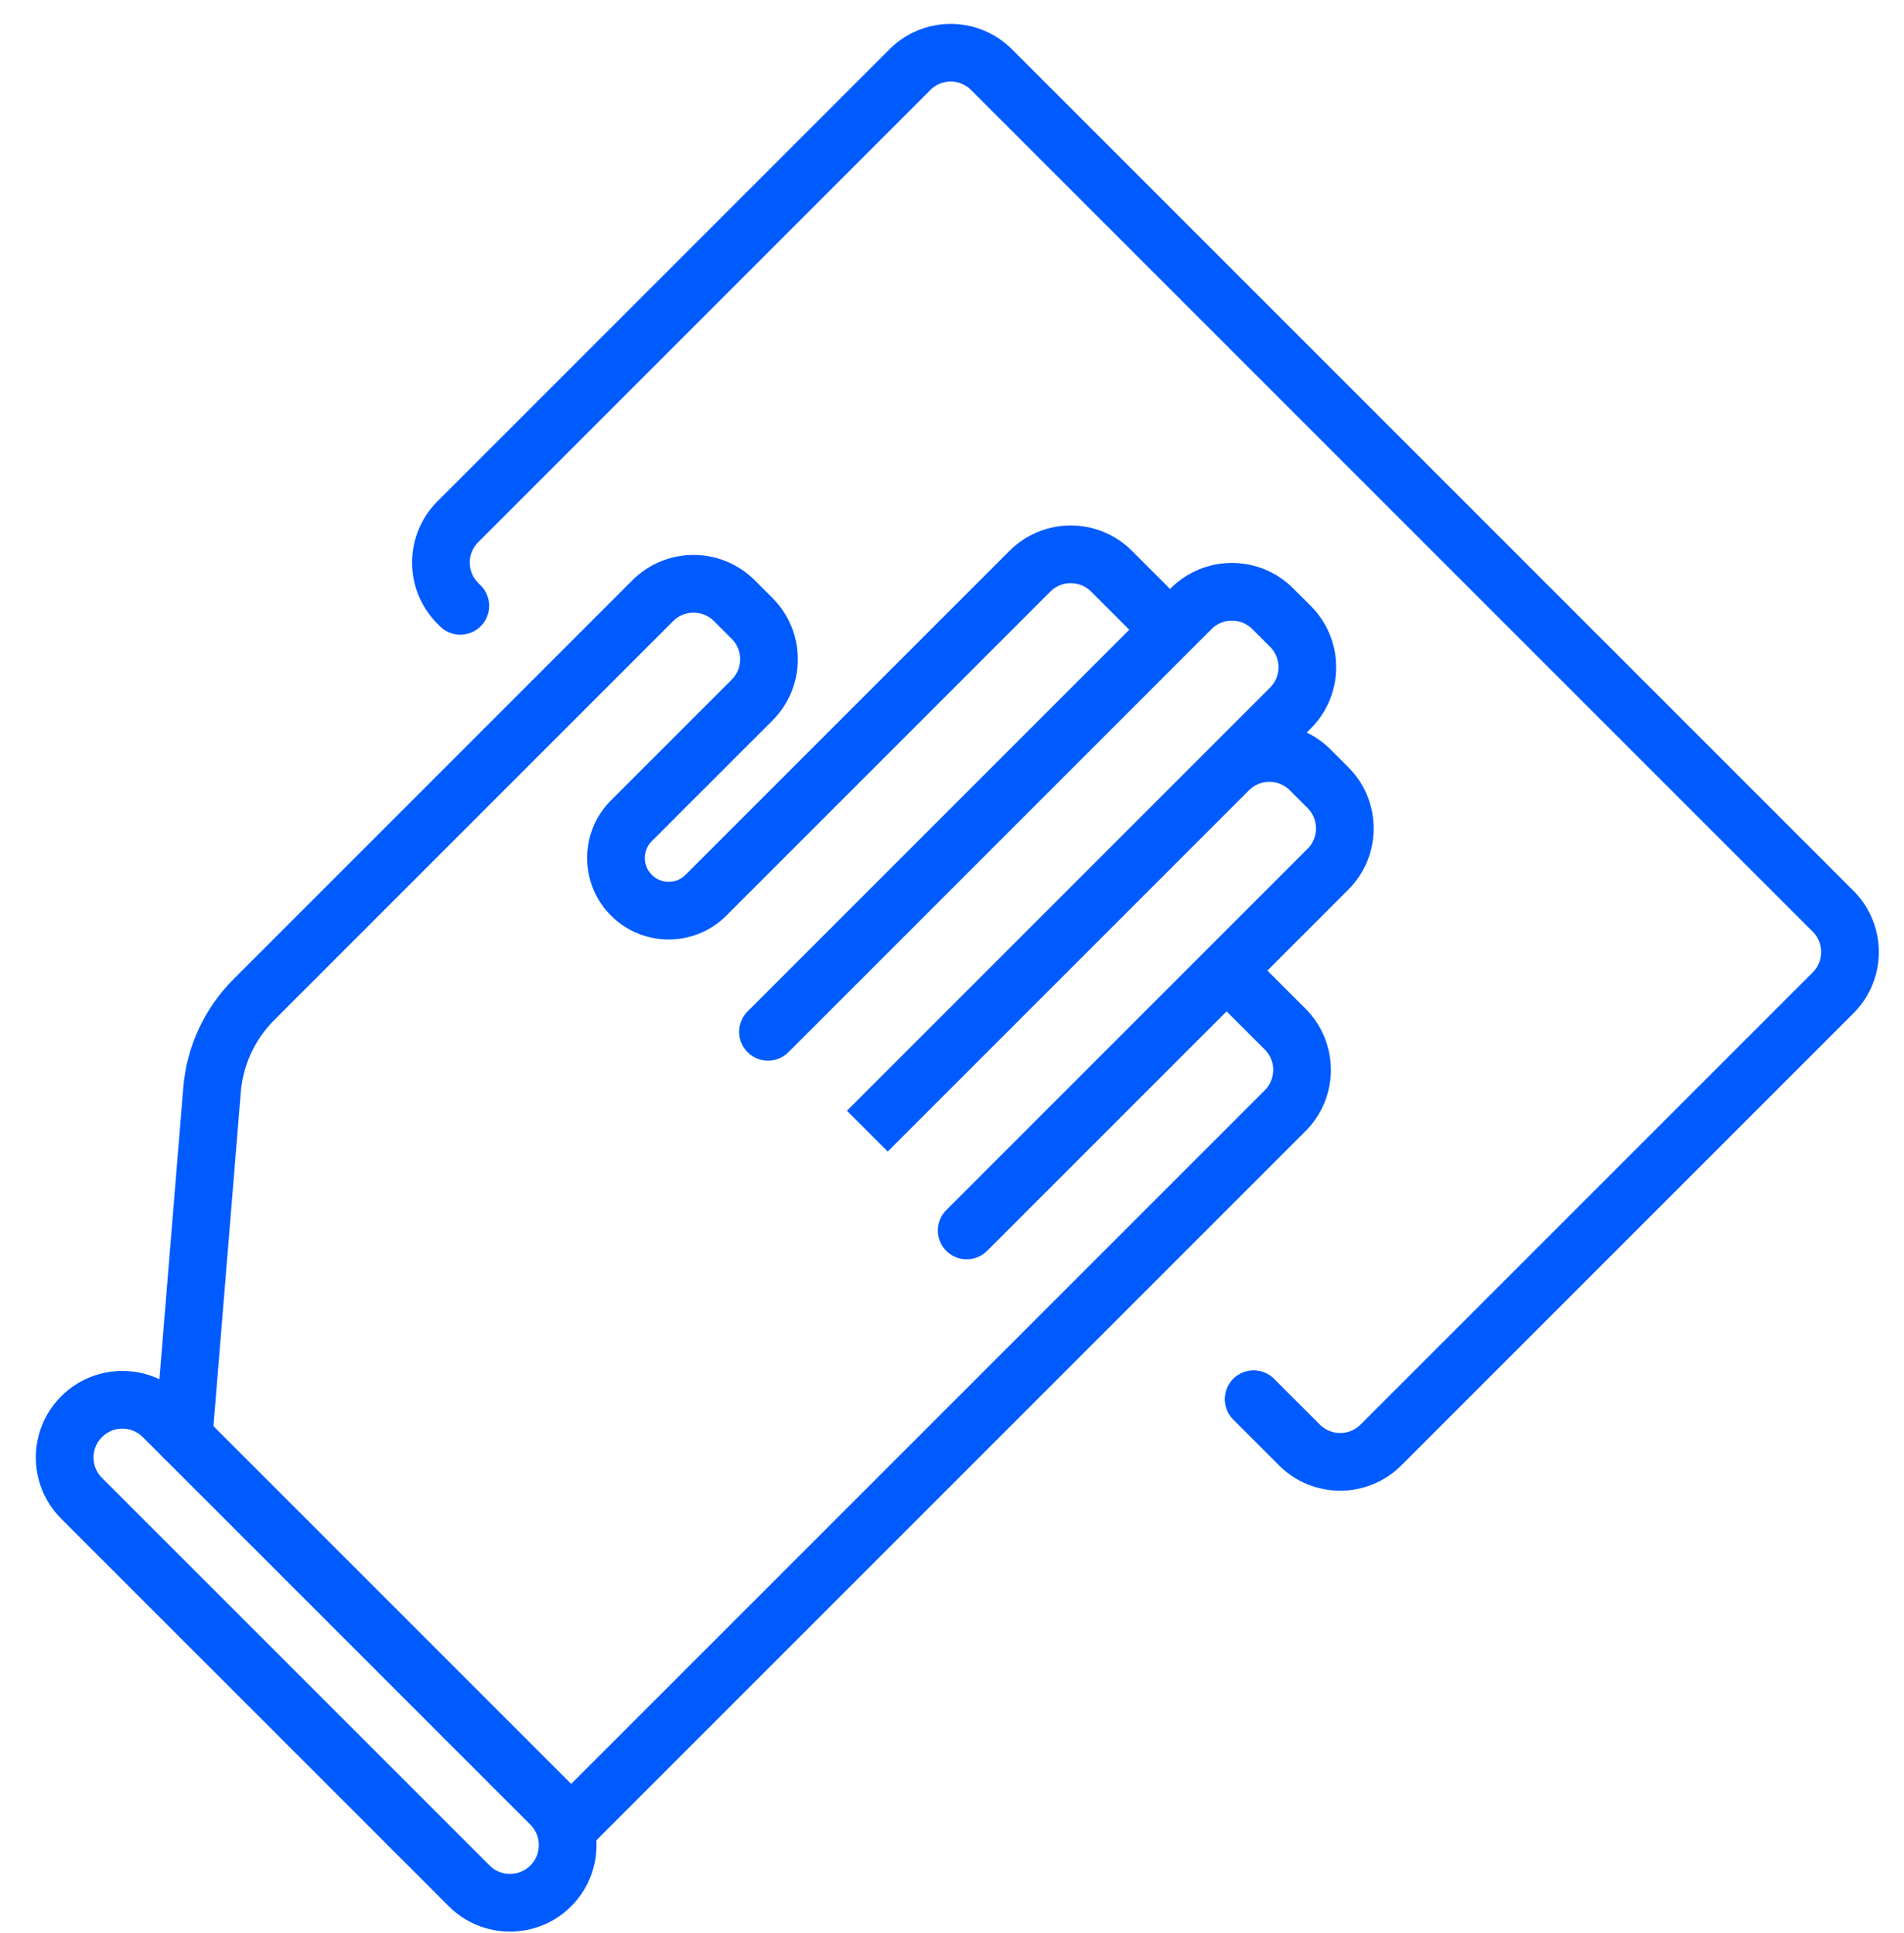 <?xml version="1.0" encoding="UTF-8"?> <svg xmlns="http://www.w3.org/2000/svg" width="66" height="67" viewBox="0 0 66 67" fill="none"><path d="M19.799 63.249L44.548 38.5C45.329 37.719 45.329 36.453 44.548 35.672L42.519 33.642M42.519 33.642L33.509 42.652M42.519 33.642L46.031 30.13C46.812 29.349 46.812 28.082 46.031 27.301L45.416 26.686C44.635 25.905 43.369 25.905 42.588 26.686L30.065 39.209L44.732 24.542C45.513 23.761 45.513 22.495 44.732 21.714L44.117 21.099C43.336 20.318 42.07 20.318 41.289 21.099L40.559 21.829M26.622 35.766L40.559 21.829M40.559 21.829L38.837 20.107L38.53 19.8C37.749 19.019 36.483 19.019 35.701 19.8L24.47 31.031C23.757 31.744 22.601 31.744 21.887 31.031V31.031C21.174 30.318 21.174 29.162 21.887 28.449L26.071 24.266C26.852 23.485 26.852 22.218 26.071 21.437L25.456 20.822C24.675 20.041 23.408 20.041 22.627 20.822L8.798 34.652C7.96 35.49 7.447 36.598 7.35 37.779L6.364 49.814" stroke="#005BFF" stroke-width="2" stroke-linecap="round"></path><path d="M19.092 62.542L11.697 55.146L5.657 49.107C4.876 48.325 3.609 48.325 2.828 49.107C2.047 49.888 2.047 51.154 2.828 51.935L16.264 65.37C17.044 66.151 18.311 66.151 19.092 65.37C19.873 64.589 19.873 63.323 19.092 62.542Z" stroke="#005BFF" stroke-width="2" stroke-linecap="round"></path><path d="M43.456 48.5L45.042 50.086C45.823 50.867 47.089 50.867 47.87 50.086L63.542 34.414C64.323 33.633 64.323 32.367 63.542 31.586L34.37 2.414C33.589 1.633 32.323 1.633 31.542 2.414L15.87 18.086C15.089 18.867 15.089 20.133 15.87 20.914L15.956 21" stroke="#005BFF" stroke-width="2" stroke-linecap="round"></path></svg> 